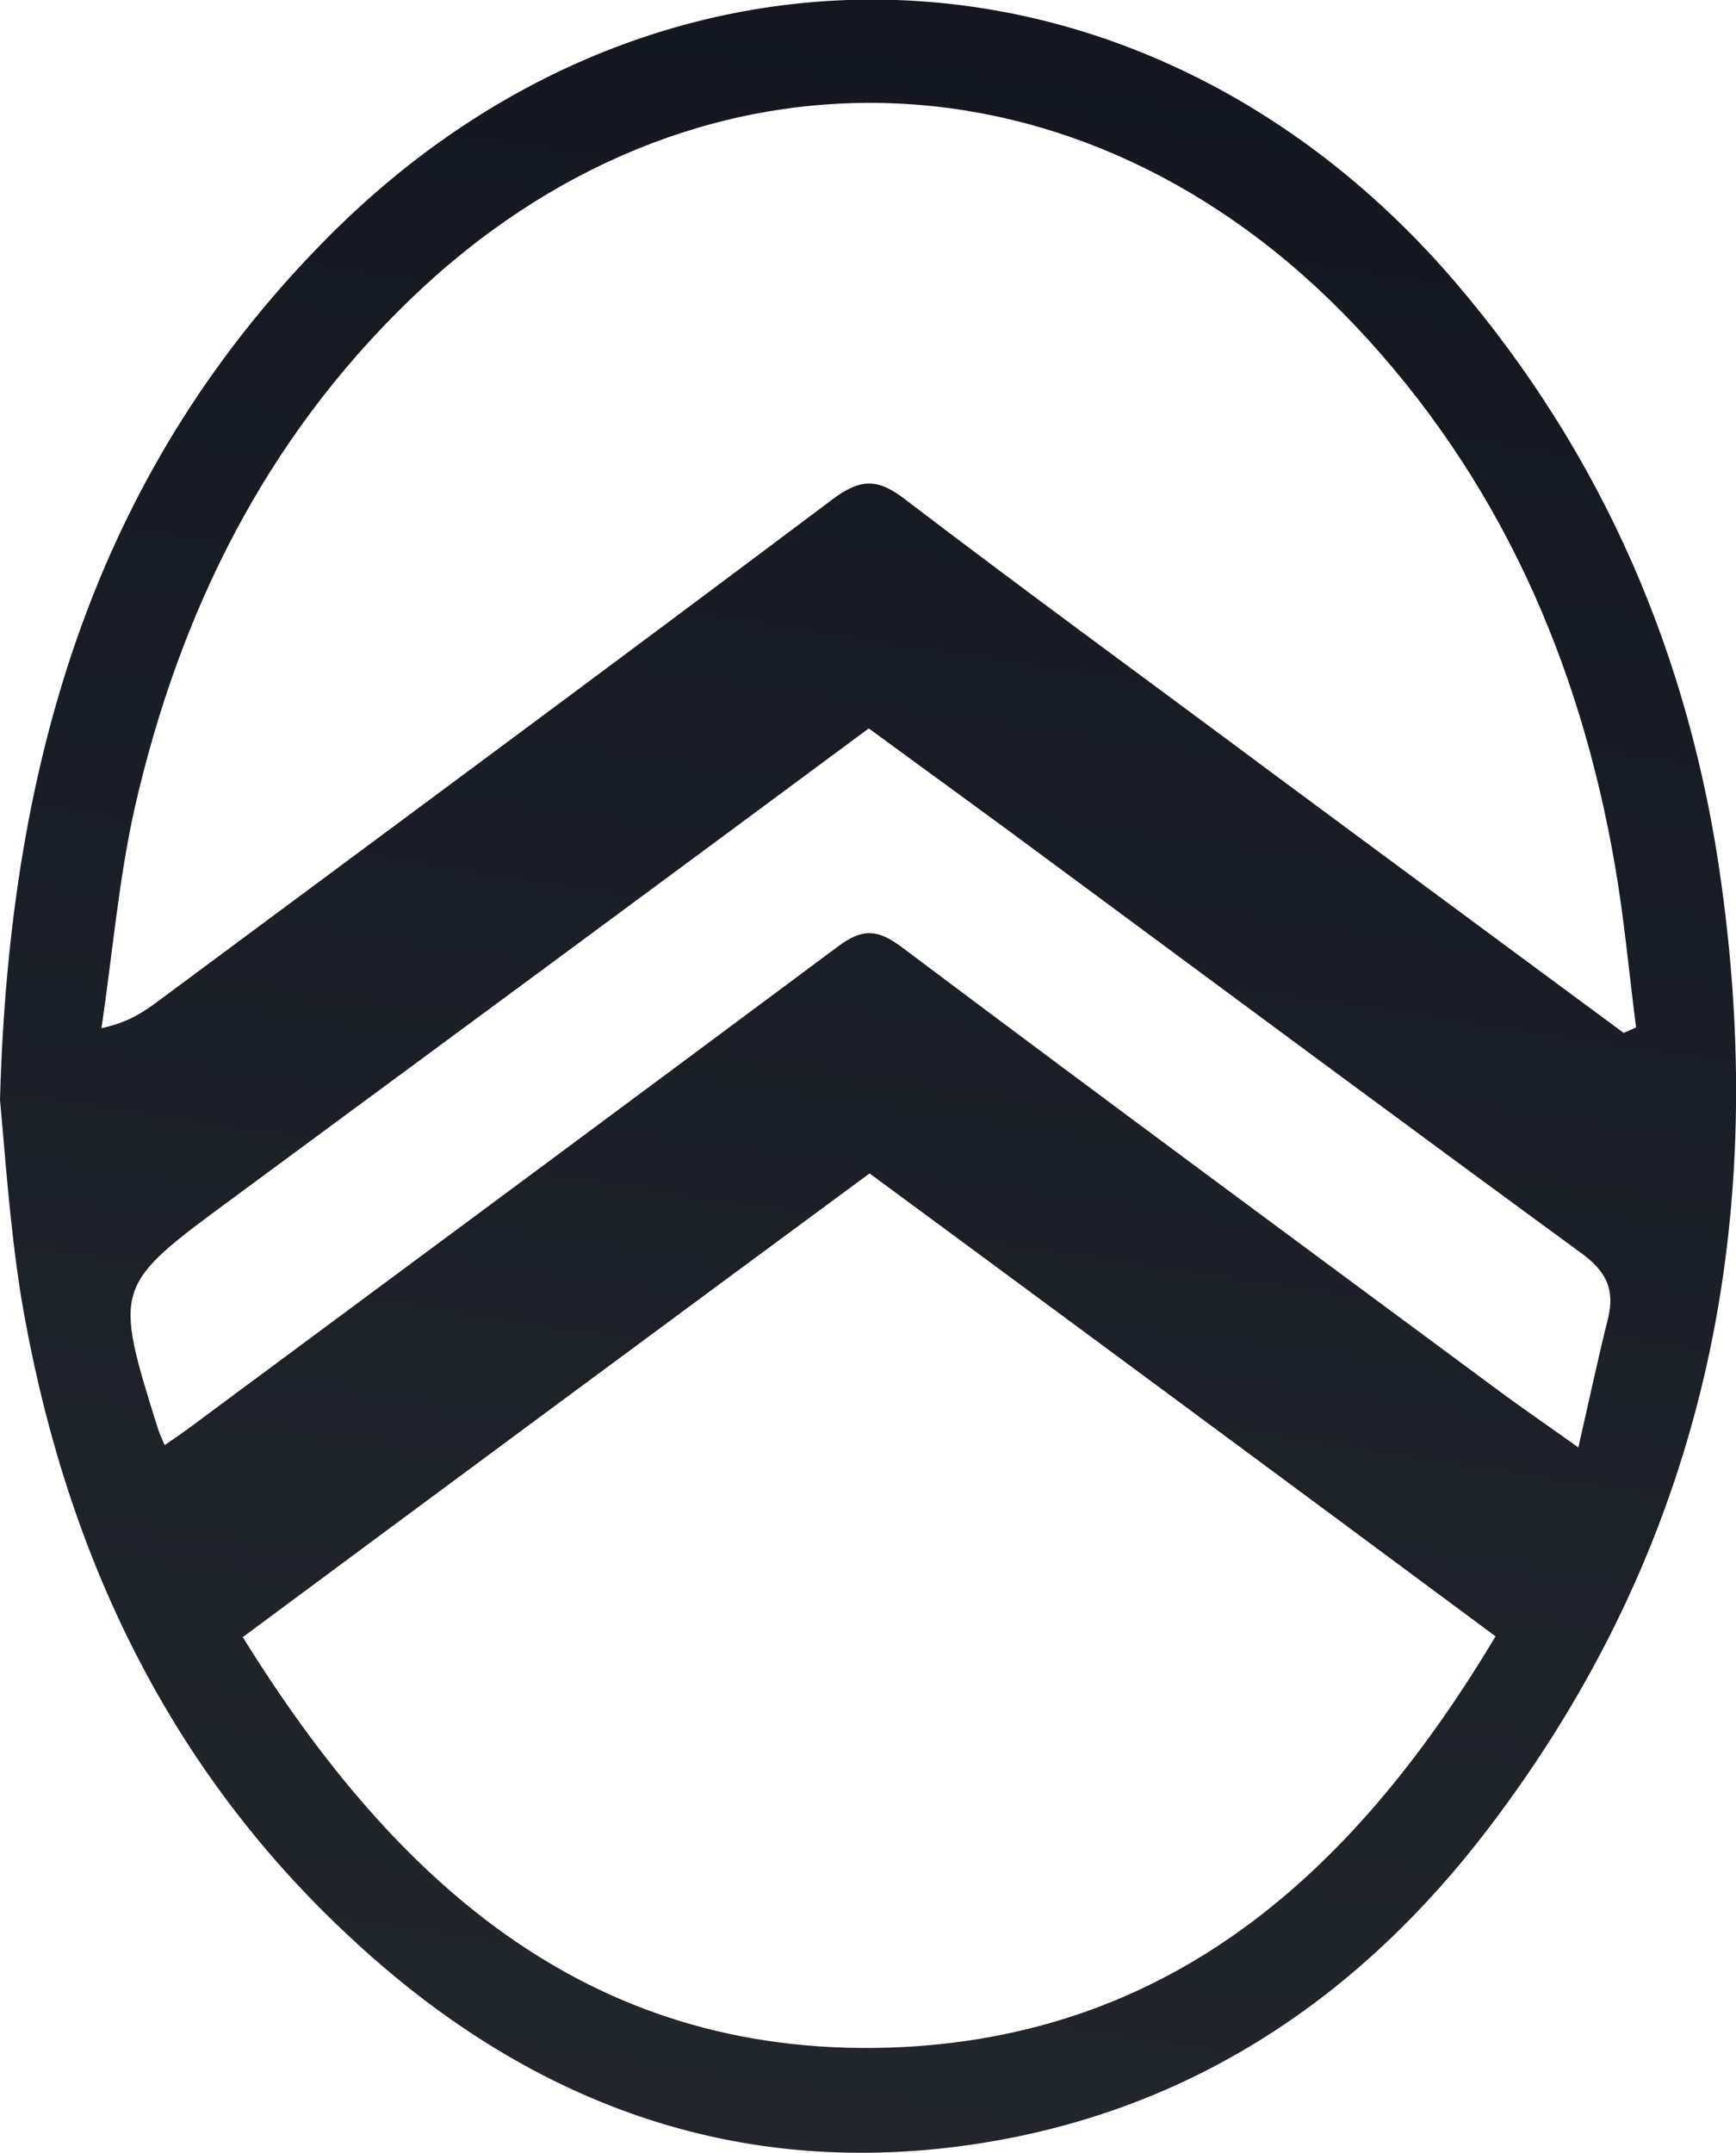 <?xml version="1.0" encoding="utf-8"?>
<!-- Generator: Adobe Illustrator 26.4.1, SVG Export Plug-In . SVG Version: 6.00 Build 0)  -->
<svg version="1.1" id="Livello_1" xmlns="http://www.w3.org/2000/svg" xmlns:xlink="http://www.w3.org/1999/xlink" x="0px" y="0px"
	 viewBox="0 0 222.4 275.8" style="enable-background:new 0 0 222.4 275.8;" xml:space="preserve">
<style type="text/css">
	.st0{fill:url(#SVGID_1_);}
</style>
<g id="aZCkee_00000098215543439050955550000001464769309130269356_">
	<g>
		<linearGradient id="SVGID_1_" gradientUnits="userSpaceOnUse" x1="146.806" y1="-94.264" x2="37.806" y2="624.736">
			<stop  offset="0" style="stop-color:#0F121B"/>
			<stop  offset="2.980000e-02" style="stop-color:#10131D"/>
			<stop  offset="1" style="stop-color:#34393C"/>
		</linearGradient>
		<path class="st0" d="M0,140.9C1.2,96.4,12.8,59.5,42.5,29.9c42.5-42.3,104.8-39.4,143.9,6.2c19,22.2,30.1,48,34.1,76.9
			c6.2,44.5-2.4,85.3-29.9,121.3c-16.4,21.5-37.8,35.9-64.8,40.2c-31.4,5-58.4-5.2-81.2-26.6C20.9,225.8,8,197.7,2.7,166.1
			C1.2,156.7,0.6,147.1,0,140.9z M208,132.3c0.5-0.2,1-0.4,1.6-0.7c-0.9-6.9-1.5-13.8-2.7-20.7c-4.5-26.2-14.9-49.8-33.4-69.3
			C138.7,4.9,88.4,3.6,52.4,38.5c-18.5,17.9-29.4,40-35.1,64.8c-2.1,9.3-2.9,19-4.3,28.4c3.2-0.7,4.9-1.8,6.5-2.9
			c29.1-21.6,58.2-43.1,87.1-64.8c3.6-2.7,5.8-2.8,9.4,0c15.6,11.9,31.4,23.4,47.1,35.1C178.1,110.2,193.1,121.3,208,132.3z
			 M31.1,209.7c19.8,31.9,45.1,54.5,84.7,52.5c35.5-1.9,58.3-23.4,75.8-52.6c-27.1-20.1-53.6-39.7-80.2-59.3
			C84.7,170,58.2,189.6,31.1,209.7z M21.1,185.1c2.1-1.4,3.7-2.6,5.3-3.8c27-20,54-40,81-60.1c3.1-2.3,5-2.2,8.1,0.1
			c25.7,19.3,51.6,38.4,77.4,57.5c2.9,2.1,5.8,4.1,9.3,6.6c1.4-6.1,2.5-11.3,3.8-16.5c0.9-3.7-0.2-6-3.3-8.3
			c-22.7-16.6-45.2-33.3-67.8-50c-7.8-5.8-15.7-11.5-23.6-17.3c-27.4,20.3-54.5,40.3-81.5,60.2c-15.2,11.2-15.3,11.2-9.6,29.4
			C20.4,183.5,20.6,184,21.1,185.1z"/>
	</g>
</g>
</svg>
